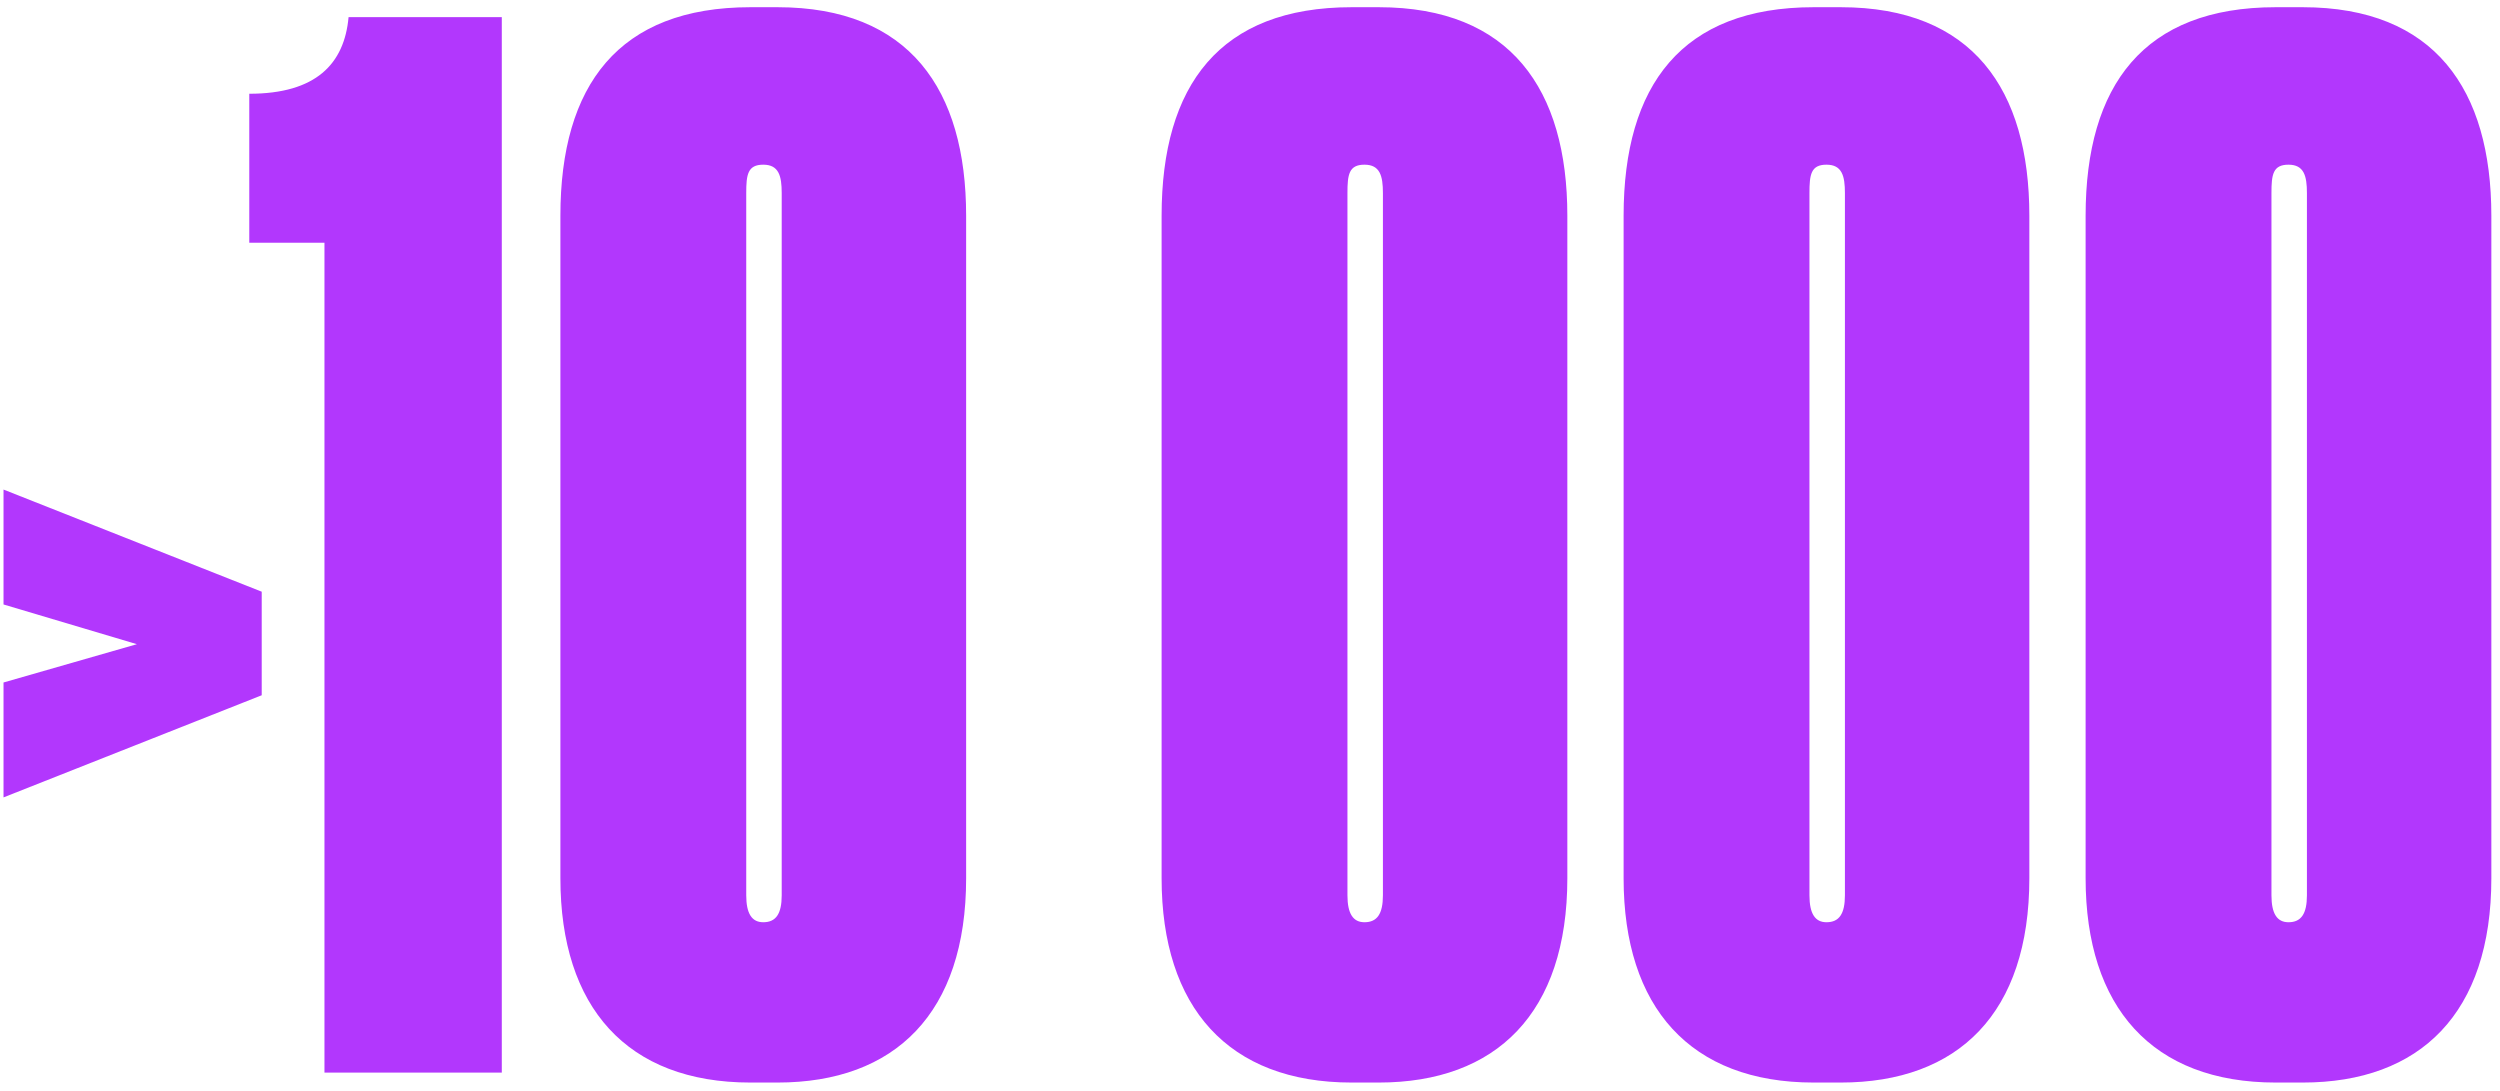 <?xml version="1.0" encoding="UTF-8"?> <svg xmlns="http://www.w3.org/2000/svg" width="252" height="110" viewBox="0 0 252 110" fill="none"> <path d="M0.355 80.378V68.795L13.797 64.934L0.355 60.93V49.347L26.381 59.643V70.082L0.355 80.378ZM32.706 24.465H25.127V9.45C31.848 9.45 34.708 6.447 35.136 1.728H50.581V108.12H32.706V24.465ZM97.386 21.748V88.529C97.386 102.114 90.236 109.121 78.367 109.121H75.65C63.209 109.121 56.488 101.542 56.488 88.529V21.748C56.488 8.592 62.351 0.727 75.65 0.727H78.367C91.666 0.727 97.386 9.021 97.386 21.748ZM78.796 90.245V19.46C78.796 17.744 78.51 16.6 76.937 16.6C75.364 16.6 75.221 17.601 75.221 19.46V90.245C75.221 92.104 75.793 92.962 76.937 92.962C78.224 92.962 78.796 92.104 78.796 90.245ZM157.988 21.748V88.529C157.988 102.114 150.838 109.121 138.969 109.121H136.252C123.811 109.121 117.09 101.542 117.09 88.529V21.748C117.09 8.592 122.953 0.727 136.252 0.727H138.969C152.268 0.727 157.988 9.021 157.988 21.748ZM139.398 90.245V19.46C139.398 17.744 139.112 16.6 137.539 16.6C135.966 16.6 135.823 17.601 135.823 19.46V90.245C135.823 92.104 136.395 92.962 137.539 92.962C138.826 92.962 139.398 92.104 139.398 90.245ZM204.558 21.748V88.529C204.558 102.114 197.408 109.121 185.539 109.121H182.822C170.381 109.121 163.66 101.542 163.66 88.529V21.748C163.66 8.592 169.523 0.727 182.822 0.727H185.539C198.838 0.727 204.558 9.021 204.558 21.748ZM185.968 90.245V19.46C185.968 17.744 185.682 16.6 184.109 16.6C182.536 16.6 182.393 17.601 182.393 19.46V90.245C182.393 92.104 182.965 92.962 184.109 92.962C185.396 92.962 185.968 92.104 185.968 90.245ZM251.128 21.748V88.529C251.128 102.114 243.978 109.121 232.109 109.121H229.392C216.951 109.121 210.23 101.542 210.23 88.529V21.748C210.23 8.592 216.093 0.727 229.392 0.727H232.109C245.408 0.727 251.128 9.021 251.128 21.748ZM232.538 90.245V19.46C232.538 17.744 232.252 16.6 230.679 16.6C229.106 16.6 228.963 17.601 228.963 19.46V90.245C228.963 92.104 229.535 92.962 230.679 92.962C231.966 92.962 232.538 92.104 232.538 90.245Z" fill="#B237FD"></path> </svg> 